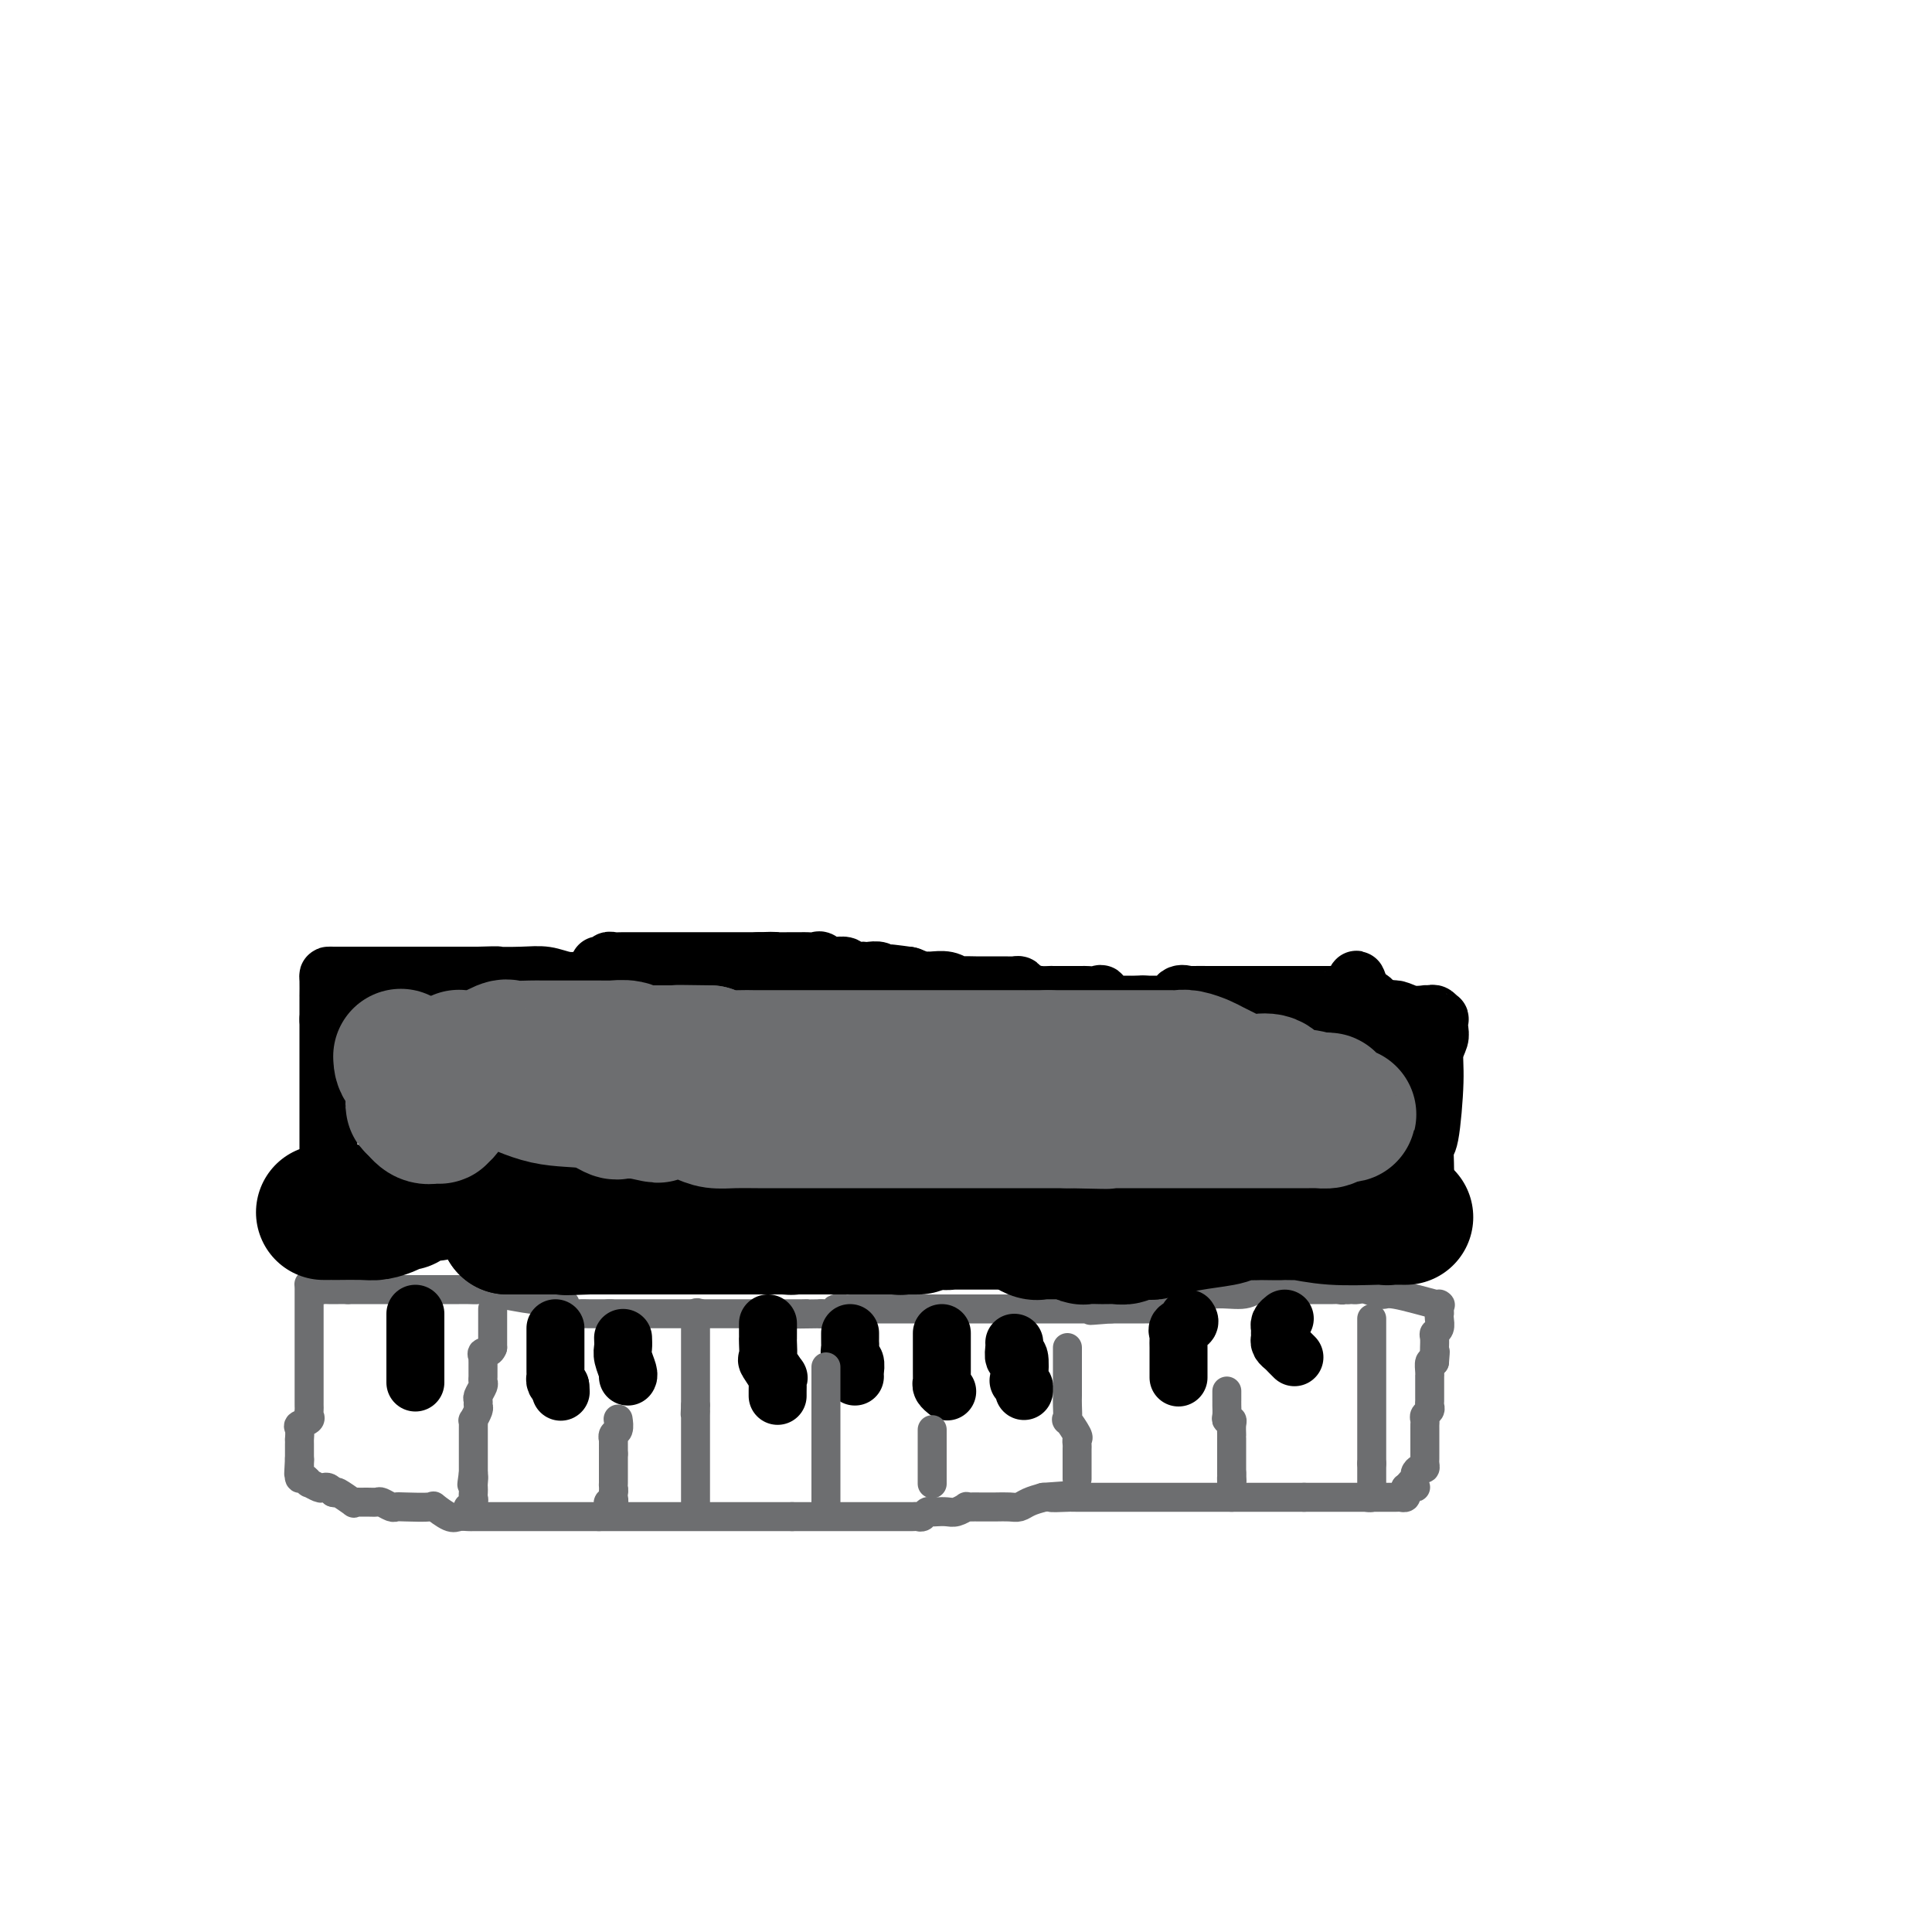 <svg viewBox='0 0 400 400' version='1.1' xmlns='http://www.w3.org/2000/svg' xmlns:xlink='http://www.w3.org/1999/xlink'><g fill='none' stroke='#6D6E70' stroke-width='6' stroke-linecap='round' stroke-linejoin='round'><path d='M64,267c0.000,0.244 0.000,0.489 0,1c-0.000,0.511 -0.000,1.289 0,2c0.000,0.711 0.000,1.354 0,2c-0.000,0.646 -0.000,1.295 0,2c0.000,0.705 0.000,1.465 0,2c-0.000,0.535 -0.000,0.844 0,1c0.000,0.156 0.000,0.160 0,1c-0.000,0.840 -0.000,2.517 0,3c0.000,0.483 0.000,-0.227 0,0c-0.000,0.227 -0.000,1.391 0,2c0.000,0.609 0.000,0.664 0,1c-0.000,0.336 -0.000,0.955 0,1c0.000,0.045 0.000,-0.482 0,0c-0.000,0.482 -0.001,1.975 0,3c0.001,1.025 0.002,1.584 0,2c-0.002,0.416 -0.008,0.689 0,1c0.008,0.311 0.030,0.659 0,1c-0.030,0.341 -0.113,0.673 0,1c0.113,0.327 0.423,0.647 0,1c-0.423,0.353 -1.577,0.739 -2,1c-0.423,0.261 -0.113,0.398 0,1c0.113,0.602 0.030,1.670 0,2c-0.030,0.330 -0.008,-0.076 0,0c0.008,0.076 0.002,0.636 0,1c-0.002,0.364 -0.001,0.533 0,1c0.001,0.467 0.000,1.234 0,2'/><path d='M62,302c-0.309,5.648 -0.080,2.269 0,1c0.080,-1.269 0.012,-0.427 0,0c-0.012,0.427 0.034,0.439 0,1c-0.034,0.561 -0.146,1.671 0,2c0.146,0.329 0.550,-0.122 1,0c0.450,0.122 0.947,0.816 1,1c0.053,0.184 -0.337,-0.144 0,0c0.337,0.144 1.399,0.760 2,1c0.601,0.240 0.739,0.103 1,0c0.261,-0.103 0.646,-0.172 1,0c0.354,0.172 0.677,0.586 1,1'/><path d='M69,309c1.125,0.343 0.437,-0.301 1,0c0.563,0.301 2.379,1.545 3,2c0.621,0.455 0.049,0.121 0,0c-0.049,-0.121 0.424,-0.029 1,0c0.576,0.029 1.254,-0.006 2,0c0.746,0.006 1.562,0.054 2,0c0.438,-0.054 0.500,-0.210 1,0c0.500,0.210 1.438,0.786 2,1c0.562,0.214 0.749,0.065 1,0c0.251,-0.065 0.567,-0.046 2,0c1.433,0.046 3.985,0.117 5,0c1.015,-0.117 0.495,-0.424 1,0c0.505,0.424 2.037,1.578 3,2c0.963,0.422 1.358,0.113 2,0c0.642,-0.113 1.533,-0.030 2,0c0.467,0.030 0.511,0.008 1,0c0.489,-0.008 1.424,-0.002 2,0c0.576,0.002 0.793,0.001 1,0c0.207,-0.001 0.403,-0.000 1,0c0.597,0.000 1.595,0.000 2,0c0.405,-0.000 0.216,-0.000 1,0c0.784,0.000 2.541,0.000 3,0c0.459,-0.000 -0.381,-0.000 0,0c0.381,0.000 1.982,0.000 3,0c1.018,-0.000 1.452,-0.000 2,0c0.548,0.000 1.209,0.000 2,0c0.791,-0.000 1.713,-0.000 3,0c1.287,0.000 2.939,0.000 4,0c1.061,-0.000 1.530,-0.000 2,0'/><path d='M124,314c5.165,0.000 2.578,0.000 2,0c-0.578,0.000 0.853,0.000 2,0c1.147,0.000 2.009,0.000 3,0c0.991,0.000 2.111,0.000 3,0c0.889,0.000 1.548,0.000 2,0c0.452,-0.000 0.699,0.000 1,0c0.301,0.000 0.657,0.000 1,0c0.343,0.000 0.674,0.000 1,0c0.326,0.000 0.646,0.000 1,0c0.354,0.000 0.742,0.000 1,0c0.258,0.000 0.386,0.000 1,0c0.614,-0.000 1.715,0.000 2,0c0.285,0.000 -0.245,-0.000 0,0c0.245,0.000 1.264,0.000 2,0c0.736,0.000 1.188,0.000 2,0c0.812,0.000 1.984,0.000 3,0c1.016,0.000 1.877,0.000 2,0c0.123,0.000 -0.493,0.000 0,0c0.493,0.000 2.093,0.000 3,0c0.907,0.000 1.121,0.000 1,0c-0.121,0.000 -0.577,0.000 0,0c0.577,0.000 2.185,0.000 3,0c0.815,0.000 0.835,0.000 1,0c0.165,0.000 0.476,0.000 1,0c0.524,0.000 1.262,0.000 2,0'/><path d='M164,314c6.395,-0.000 2.382,-0.000 2,0c-0.382,0.000 2.867,0.000 5,0c2.133,-0.000 3.149,-0.000 4,0c0.851,0.000 1.537,0.000 3,0c1.463,-0.000 3.701,-0.000 5,0c1.299,0.000 1.657,0.000 2,0c0.343,-0.000 0.669,-0.000 1,0c0.331,0.000 0.666,0.001 1,0c0.334,-0.001 0.667,-0.004 1,0c0.333,0.004 0.667,0.015 1,0c0.333,-0.015 0.666,-0.057 1,0c0.334,0.057 0.670,0.211 1,0c0.330,-0.211 0.654,-0.788 1,-1c0.346,-0.212 0.713,-0.061 1,0c0.287,0.061 0.493,0.030 1,0c0.507,-0.030 1.315,-0.061 2,0c0.685,0.061 1.246,0.212 2,0c0.754,-0.212 1.699,-0.789 2,-1c0.301,-0.211 -0.043,-0.057 0,0c0.043,0.057 0.473,0.016 1,0c0.527,-0.016 1.152,-0.007 2,0c0.848,0.007 1.921,0.013 3,0c1.079,-0.013 2.166,-0.045 3,0c0.834,0.045 1.417,0.166 2,0c0.583,-0.166 1.167,-0.619 2,-1c0.833,-0.381 1.917,-0.691 3,-1'/><path d='M216,310c8.326,-0.619 3.139,-0.166 2,0c-1.139,0.166 1.768,0.044 3,0c1.232,-0.044 0.787,-0.012 1,0c0.213,0.012 1.084,0.003 2,0c0.916,-0.003 1.877,-0.001 3,0c1.123,0.001 2.409,0.000 3,0c0.591,-0.000 0.488,-0.000 1,0c0.512,0.000 1.638,0.000 2,0c0.362,-0.000 -0.041,-0.000 0,0c0.041,0.000 0.525,0.000 2,0c1.475,-0.000 3.940,-0.000 5,0c1.060,0.000 0.715,0.000 1,0c0.285,-0.000 1.201,-0.000 2,0c0.799,0.000 1.482,0.000 2,0c0.518,-0.000 0.873,-0.000 1,0c0.127,0.000 0.027,0.000 0,0c-0.027,-0.000 0.018,-0.000 1,0c0.982,0.000 2.902,0.000 4,0c1.098,-0.000 1.373,-0.000 2,0c0.627,0.000 1.607,0.000 2,0c0.393,-0.000 0.199,-0.000 1,0c0.801,0.000 2.596,0.000 4,0c1.404,-0.000 2.418,-0.000 3,0c0.582,0.000 0.733,-0.000 1,0c0.267,0.000 0.649,-0.000 1,0c0.351,0.000 0.671,-0.000 1,0c0.329,0.000 0.665,-0.000 1,0c0.335,0.000 0.667,-0.000 1,0c0.333,0.000 0.667,0.000 1,0c0.333,0.000 0.667,0.000 1,0'/><path d='M270,310c8.504,0.000 2.765,0.000 1,0c-1.765,-0.000 0.443,-0.000 2,0c1.557,0.000 2.462,0.000 3,0c0.538,-0.000 0.707,-0.000 1,0c0.293,0.000 0.709,0.000 1,0c0.291,-0.000 0.458,-0.000 1,0c0.542,0.000 1.460,0.000 2,0c0.540,-0.000 0.702,-0.000 1,0c0.298,0.000 0.731,0.000 1,0c0.269,-0.000 0.372,-0.000 1,0c0.628,0.000 1.780,0.001 2,0c0.220,-0.001 -0.491,-0.003 0,0c0.491,0.003 2.184,0.012 3,0c0.816,-0.012 0.755,-0.044 1,0c0.245,0.044 0.797,0.166 1,0c0.203,-0.166 0.058,-0.619 0,-1c-0.058,-0.381 -0.029,-0.691 0,-1'/><path d='M291,308c3.492,-0.262 1.723,0.084 1,0c-0.723,-0.084 -0.400,-0.596 0,-1c0.400,-0.404 0.878,-0.700 1,-1c0.122,-0.300 -0.111,-0.605 0,-1c0.111,-0.395 0.566,-0.879 1,-1c0.434,-0.121 0.848,0.123 1,0c0.152,-0.123 0.041,-0.613 0,-1c-0.041,-0.387 -0.011,-0.671 0,-1c0.011,-0.329 0.003,-0.704 0,-1c-0.003,-0.296 -0.000,-0.513 0,-1c0.000,-0.487 -0.001,-1.244 0,-2c0.001,-0.756 0.004,-1.512 0,-2c-0.004,-0.488 -0.015,-0.708 0,-1c0.015,-0.292 0.057,-0.656 0,-1c-0.057,-0.344 -0.211,-0.670 0,-1c0.211,-0.330 0.789,-0.666 1,-1c0.211,-0.334 0.057,-0.666 0,-1c-0.057,-0.334 -0.015,-0.672 0,-1c0.015,-0.328 0.004,-0.648 0,-1c-0.004,-0.352 -0.001,-0.737 0,-1c0.001,-0.263 -0.001,-0.404 0,-1c0.001,-0.596 0.003,-1.649 0,-2c-0.003,-0.351 -0.011,-0.001 0,0c0.011,0.001 0.041,-0.346 0,-1c-0.041,-0.654 -0.155,-1.615 0,-2c0.155,-0.385 0.577,-0.192 1,0'/><path d='M297,282c0.309,-3.644 0.083,-1.754 0,-1c-0.083,0.754 -0.023,0.370 0,0c0.023,-0.370 0.010,-0.728 0,-1c-0.010,-0.272 -0.017,-0.458 0,-1c0.017,-0.542 0.057,-1.441 0,-2c-0.057,-0.559 -0.211,-0.777 0,-1c0.211,-0.223 0.789,-0.452 1,-1c0.211,-0.548 0.057,-1.417 0,-2c-0.057,-0.583 -0.016,-0.881 0,-1c0.016,-0.119 0.008,-0.060 0,0'/><path d='M298,272c0.095,-2.034 -0.166,-2.118 0,-2c0.166,0.118 0.759,0.438 -1,0c-1.759,-0.438 -5.872,-1.634 -8,-2c-2.128,-0.366 -2.272,0.098 -3,0c-0.728,-0.098 -2.041,-0.758 -3,-1c-0.959,-0.242 -1.566,-0.065 -2,0c-0.434,0.065 -0.695,0.019 -1,0c-0.305,-0.019 -0.652,-0.009 -1,0'/><path d='M279,267c-3.101,-0.774 -1.354,-0.207 -1,0c0.354,0.207 -0.683,0.056 -1,0c-0.317,-0.056 0.088,-0.015 0,0c-0.088,0.015 -0.668,0.004 -1,0c-0.332,-0.004 -0.416,-0.001 -1,0c-0.584,0.001 -1.669,0.000 -2,0c-0.331,-0.000 0.091,-0.000 0,0c-0.091,0.000 -0.696,-0.000 -1,0c-0.304,0.000 -0.308,0.000 -1,0c-0.692,-0.000 -2.072,-0.001 -3,0c-0.928,0.001 -1.403,0.005 -2,0c-0.597,-0.005 -1.314,-0.017 -2,0c-0.686,0.017 -1.340,0.064 -2,0c-0.660,-0.064 -1.324,-0.238 -2,0c-0.676,0.238 -1.363,0.887 -3,1c-1.637,0.113 -4.225,-0.309 -6,0c-1.775,0.309 -2.738,1.351 -4,2c-1.262,0.649 -2.823,0.906 -4,1c-1.177,0.094 -1.969,0.025 -3,0c-1.031,-0.025 -2.300,-0.007 -3,0c-0.700,0.007 -0.831,0.002 -1,0c-0.169,-0.002 -0.377,-0.000 -1,0c-0.623,0.000 -1.662,0.000 -2,0c-0.338,-0.000 0.024,-0.000 0,0c-0.024,0.000 -0.436,0.000 -1,0c-0.564,-0.000 -1.282,-0.000 -2,0'/><path d='M230,271c-7.775,0.619 -2.713,0.166 -1,0c1.713,-0.166 0.078,-0.044 -1,0c-1.078,0.044 -1.598,0.012 -2,0c-0.402,-0.012 -0.685,-0.003 -1,0c-0.315,0.003 -0.663,0.001 -1,0c-0.337,-0.001 -0.662,-0.000 -1,0c-0.338,0.000 -0.690,0.000 -1,0c-0.310,-0.000 -0.578,-0.000 -1,0c-0.422,0.000 -0.998,0.000 -2,0c-1.002,-0.000 -2.430,-0.000 -3,0c-0.570,0.000 -0.280,0.000 -1,0c-0.720,-0.000 -2.448,-0.000 -3,0c-0.552,0.000 0.074,0.000 -1,0c-1.074,-0.000 -3.848,-0.000 -5,0c-1.152,0.000 -0.682,0.000 -1,0c-0.318,-0.000 -1.423,-0.000 -3,0c-1.577,0.000 -3.626,0.000 -5,0c-1.374,-0.000 -2.074,-0.000 -3,0c-0.926,0.000 -2.077,0.000 -3,0c-0.923,-0.000 -1.617,-0.000 -3,0c-1.383,0.000 -3.454,0.000 -5,0c-1.546,-0.000 -2.565,-0.001 -3,0c-0.435,0.001 -0.284,0.004 -1,0c-0.716,-0.004 -2.300,-0.015 -3,0c-0.700,0.015 -0.517,0.057 -1,0c-0.483,-0.057 -1.631,-0.211 -2,0c-0.369,0.211 0.042,0.789 0,1c-0.042,0.211 -0.537,0.057 -1,0c-0.463,-0.057 -0.894,-0.015 -1,0c-0.106,0.015 0.113,0.004 0,0c-0.113,-0.004 -0.556,-0.002 -1,0'/><path d='M170,272c-10.235,0.155 -5.821,0.041 -4,0c1.821,-0.041 1.049,-0.011 0,0c-1.049,0.011 -2.375,0.003 -3,0c-0.625,-0.003 -0.549,-0.001 -1,0c-0.451,0.001 -1.430,0.000 -2,0c-0.570,-0.000 -0.730,-0.000 -1,0c-0.270,0.000 -0.650,0.000 -1,0c-0.350,-0.000 -0.671,-0.000 -1,0c-0.329,0.000 -0.666,0.000 -1,0c-0.334,-0.000 -0.666,-0.000 -1,0c-0.334,0.000 -0.670,0.000 -1,0c-0.330,-0.000 -0.653,-0.000 -1,0c-0.347,0.000 -0.717,0.000 -1,0c-0.283,-0.000 -0.478,-0.000 -1,0c-0.522,0.000 -1.369,0.000 -2,0c-0.631,-0.000 -1.045,-0.000 -1,0c0.045,0.000 0.549,0.000 0,0c-0.549,-0.000 -2.151,-0.000 -3,0c-0.849,0.000 -0.945,0.000 -1,0c-0.055,-0.000 -0.071,-0.000 -1,0c-0.929,0.000 -2.773,0.000 -5,0c-2.227,-0.000 -4.838,-0.000 -6,0c-1.162,0.000 -0.875,0.000 -1,0c-0.125,0.000 -0.662,-0.000 -1,0c-0.338,0.000 -0.476,0.000 -1,0c-0.524,0.000 -1.436,0.000 -2,0c-0.564,0.000 -0.782,0.000 -1,0'/><path d='M126,272c-6.700,-0.000 -1.448,-0.000 0,0c1.448,0.000 -0.906,0.001 -2,0c-1.094,-0.001 -0.928,-0.003 -1,0c-0.072,0.003 -0.383,0.011 -1,0c-0.617,-0.011 -1.541,-0.042 -2,0c-0.459,0.042 -0.454,0.156 -1,0c-0.546,-0.156 -1.642,-0.582 -2,-1c-0.358,-0.418 0.022,-0.829 0,-1c-0.022,-0.171 -0.445,-0.102 -1,0c-0.555,0.102 -1.242,0.239 -2,0c-0.758,-0.239 -1.587,-0.852 -2,-1c-0.413,-0.148 -0.410,0.171 -2,0c-1.590,-0.171 -4.772,-0.830 -6,-1c-1.228,-0.170 -0.503,0.151 -1,0c-0.497,-0.151 -2.216,-0.772 -3,-1c-0.784,-0.228 -0.633,-0.061 -1,0c-0.367,0.061 -1.252,0.016 -2,0c-0.748,-0.016 -1.360,-0.004 -2,0c-0.640,0.004 -1.309,0.001 -2,0c-0.691,-0.001 -1.403,-0.000 -2,0c-0.597,0.000 -1.080,0.000 -2,0c-0.920,-0.000 -2.278,-0.000 -3,0c-0.722,0.000 -0.810,0.000 -1,0c-0.190,-0.000 -0.484,-0.000 -1,0c-0.516,0.000 -1.254,0.000 -2,0c-0.746,-0.000 -1.498,-0.000 -2,0c-0.502,0.000 -0.753,0.000 -1,0c-0.247,-0.000 -0.489,-0.000 -1,0c-0.511,0.000 -1.291,0.000 -2,0c-0.709,-0.000 -1.345,-0.000 -2,0c-0.655,0.000 -1.327,0.000 -2,0'/><path d='M72,267c-4.672,-0.001 -2.352,-0.004 -2,0c0.352,0.004 -1.265,0.015 -2,0c-0.735,-0.015 -0.589,-0.057 -1,0c-0.411,0.057 -1.378,0.211 -2,0c-0.622,-0.211 -0.898,-0.788 -1,-1c-0.102,-0.212 -0.029,-0.061 0,0c0.029,0.061 0.015,0.030 0,0'/></g>
<g fill='none' stroke='#000000' stroke-width='12' stroke-linecap='round' stroke-linejoin='round'><path d='M86,272c0.000,0.333 0.000,0.667 0,1c0.000,0.333 0.000,0.667 0,1c0.000,0.333 0.000,0.665 0,1c0.000,0.335 0.000,0.672 0,1c0.000,0.328 -0.000,0.647 0,1c0.000,0.353 0.000,0.738 0,1c0.000,0.262 0.000,0.399 0,1c0.000,0.601 0.000,1.667 0,2c0.000,0.333 0.000,-0.065 0,0c0.000,0.065 0.000,0.595 0,1c0.000,0.405 0.000,0.686 0,1c0.000,0.314 0.000,0.661 0,1c0.000,0.339 0.000,0.669 0,1'/><path d='M86,285c0.000,2.167 0.000,1.083 0,0'/><path d='M115,275c-0.000,0.333 -0.000,0.667 0,1c0.000,0.333 0.000,0.667 0,1c-0.000,0.333 -0.000,0.667 0,1c0.000,0.333 0.000,0.667 0,1c-0.000,0.333 -0.000,0.667 0,1c0.000,0.333 0.000,0.667 0,1c-0.000,0.333 -0.001,0.667 0,1c0.001,0.333 0.003,0.667 0,1c-0.003,0.333 -0.011,0.667 0,1c0.011,0.333 0.041,0.667 0,1c-0.041,0.333 -0.155,0.667 0,1c0.155,0.333 0.577,0.667 1,1'/><path d='M116,287c0.167,2.000 0.083,1.000 0,0'/><path d='M129,277c0.030,0.702 0.061,1.404 0,2c-0.061,0.596 -0.212,1.088 0,2c0.212,0.912 0.788,2.246 1,3c0.212,0.754 0.061,0.930 0,1c-0.061,0.070 -0.030,0.035 0,0'/><path d='M159,274c0.000,0.338 0.001,0.676 0,1c-0.001,0.324 -0.002,0.634 0,1c0.002,0.366 0.008,0.789 0,1c-0.008,0.211 -0.030,0.210 0,1c0.030,0.790 0.113,2.371 0,3c-0.113,0.629 -0.423,0.304 0,1c0.423,0.696 1.577,2.411 2,3c0.423,0.589 0.113,0.053 0,0c-0.113,-0.053 -0.030,0.378 0,1c0.030,0.622 0.008,1.437 0,2c-0.008,0.563 -0.002,0.875 0,1c0.002,0.125 0.001,0.062 0,0'/><path d='M176,276c0.002,0.325 0.004,0.649 0,1c-0.004,0.351 -0.015,0.727 0,1c0.015,0.273 0.057,0.441 0,1c-0.057,0.559 -0.211,1.509 0,2c0.211,0.491 0.789,0.524 1,1c0.211,0.476 0.057,1.396 0,2c-0.057,0.604 -0.015,0.893 0,1c0.015,0.107 0.004,0.030 0,0c-0.004,-0.030 -0.002,-0.015 0,0'/><path d='M195,276c0.000,0.756 0.000,1.512 0,2c-0.000,0.488 -0.000,0.708 0,1c0.000,0.292 0.000,0.656 0,1c-0.000,0.344 -0.000,0.670 0,1c0.000,0.330 0.000,0.666 0,1c-0.000,0.334 -0.001,0.667 0,1c0.001,0.333 0.004,0.667 0,1c-0.004,0.333 -0.015,0.664 0,1c0.015,0.336 0.056,0.678 0,1c-0.056,0.322 -0.207,0.625 0,1c0.207,0.375 0.774,0.821 1,1c0.226,0.179 0.113,0.089 0,0'/><path d='M210,278c0.030,0.165 0.060,0.331 0,1c-0.060,0.669 -0.208,1.842 0,2c0.208,0.158 0.774,-0.700 1,0c0.226,0.700 0.113,2.958 0,4c-0.113,1.042 -0.226,0.867 0,1c0.226,0.133 0.792,0.574 1,1c0.208,0.426 0.060,0.836 0,1c-0.060,0.164 -0.030,0.082 0,0'/><path d='M246,273c0.226,0.336 0.453,0.671 0,1c-0.453,0.329 -1.585,0.651 -2,1c-0.415,0.349 -0.111,0.723 0,1c0.111,0.277 0.030,0.456 0,1c-0.030,0.544 -0.008,1.454 0,2c0.008,0.546 0.002,0.728 0,1c-0.002,0.272 -0.001,0.634 0,1c0.001,0.366 0.000,0.737 0,1c-0.000,0.263 -0.000,0.417 0,1c0.000,0.583 0.000,1.595 0,2c-0.000,0.405 -0.000,0.202 0,0'/><path d='M266,273c-0.423,0.333 -0.846,0.667 -1,1c-0.154,0.333 -0.038,0.667 0,1c0.038,0.333 -0.001,0.666 0,1c0.001,0.334 0.042,0.667 0,1c-0.042,0.333 -0.169,0.664 0,1c0.169,0.336 0.633,0.678 1,1c0.367,0.322 0.637,0.625 1,1c0.363,0.375 0.818,0.821 1,1c0.182,0.179 0.091,0.089 0,0'/></g>
<g fill='none' stroke='#6D6E70' stroke-width='6' stroke-linecap='round' stroke-linejoin='round'><path d='M102,271c0.000,0.333 0.000,0.667 0,1c0.000,0.333 0.000,0.667 0,1c0.000,0.333 0.000,0.667 0,1c0.000,0.333 0.000,0.667 0,1c0.000,0.333 -0.000,0.667 0,1c0.000,0.333 -0.000,0.667 0,1c0.000,0.333 0.000,0.667 0,1c0.000,0.333 0.000,0.667 0,1'/><path d='M102,279c-0.453,1.400 -1.585,0.900 -2,1c-0.415,0.100 -0.111,0.800 0,1c0.111,0.200 0.030,-0.101 0,0c-0.030,0.101 -0.008,0.605 0,1c0.008,0.395 0.003,0.682 0,1c-0.003,0.318 -0.005,0.666 0,1c0.005,0.334 0.015,0.653 0,1c-0.015,0.347 -0.057,0.723 0,1c0.057,0.277 0.212,0.454 0,1c-0.212,0.546 -0.793,1.460 -1,2c-0.207,0.540 -0.041,0.704 0,1c0.041,0.296 -0.041,0.724 0,1c0.041,0.276 0.207,0.401 0,1c-0.207,0.599 -0.788,1.671 -1,2c-0.212,0.329 -0.057,-0.084 0,0c0.057,0.084 0.015,0.665 0,1c-0.015,0.335 -0.004,0.422 0,1c0.004,0.578 0.001,1.646 0,2c-0.001,0.354 -0.000,-0.006 0,0c0.000,0.006 0.000,0.378 0,1c-0.000,0.622 -0.000,1.493 0,2c0.000,0.507 0.000,0.651 0,1c-0.000,0.349 -0.000,0.902 0,1c0.000,0.098 0.000,-0.258 0,0c-0.000,0.258 -0.000,1.129 0,2'/><path d='M98,305c-0.619,4.201 -0.166,1.703 0,1c0.166,-0.703 0.045,0.389 0,1c-0.045,0.611 -0.016,0.742 0,1c0.016,0.258 0.018,0.644 0,1c-0.018,0.356 -0.056,0.683 0,1c0.056,0.317 0.207,0.624 0,1c-0.207,0.376 -0.774,0.822 -1,1c-0.226,0.178 -0.113,0.089 0,0'/><path d='M126,312c0.030,0.120 0.061,0.239 0,0c-0.061,-0.239 -0.212,-0.837 0,-1c0.212,-0.163 0.788,0.110 1,0c0.212,-0.110 0.061,-0.603 0,-1c-0.061,-0.397 -0.030,-0.699 0,-1'/><path d='M127,309c0.155,-0.643 0.041,-0.750 0,-1c-0.041,-0.250 -0.011,-0.644 0,-1c0.011,-0.356 0.003,-0.673 0,-1c-0.003,-0.327 -0.001,-0.665 0,-1c0.001,-0.335 0.000,-0.667 0,-1c-0.000,-0.333 -0.000,-0.667 0,-1c0.000,-0.333 0.000,-0.667 0,-1c-0.000,-0.333 -0.000,-0.667 0,-1'/><path d='M127,301c0.001,-1.339 0.004,-0.686 0,-1c-0.004,-0.314 -0.015,-1.594 0,-2c0.015,-0.406 0.057,0.063 0,0c-0.057,-0.063 -0.211,-0.656 0,-1c0.211,-0.344 0.788,-0.439 1,-1c0.212,-0.561 0.061,-1.589 0,-2c-0.061,-0.411 -0.030,-0.206 0,0'/><path d='M145,272c-0.423,-0.202 -0.845,-0.405 -1,0c-0.155,0.405 -0.041,1.417 0,2c0.041,0.583 0.011,0.737 0,1c-0.011,0.263 -0.003,0.635 0,1c0.003,0.365 0.001,0.724 0,1c-0.001,0.276 -0.000,0.468 0,1c0.000,0.532 0.000,1.403 0,2c-0.000,0.597 -0.000,0.918 0,1c0.000,0.082 0.000,-0.076 0,0c-0.000,0.076 -0.000,0.388 0,1c0.000,0.612 0.000,1.526 0,2c-0.000,0.474 -0.000,0.508 0,1c0.000,0.492 0.000,1.441 0,2c-0.000,0.559 -0.000,0.727 0,1c0.000,0.273 0.000,0.650 0,1c-0.000,0.350 -0.000,0.671 0,1c0.000,0.329 0.000,0.664 0,1'/><path d='M144,291c-0.155,3.119 -0.041,1.416 0,1c0.041,-0.416 0.011,0.455 0,1c-0.011,0.545 -0.003,0.766 0,1c0.003,0.234 0.001,0.482 0,1c-0.001,0.518 -0.000,1.304 0,2c0.000,0.696 0.000,1.300 0,2c-0.000,0.700 -0.000,1.497 0,2c0.000,0.503 0.000,0.712 0,1c-0.000,0.288 -0.000,0.654 0,1c0.000,0.346 0.000,0.670 0,1c-0.000,0.330 -0.000,0.664 0,1c0.000,0.336 0.000,0.672 0,1c-0.000,0.328 -0.000,0.647 0,1c0.000,0.353 0.000,0.739 0,1c-0.000,0.261 -0.000,0.396 0,1c0.000,0.604 0.000,1.677 0,2c-0.000,0.323 -0.000,-0.105 0,0c0.000,0.105 0.000,0.744 0,1c-0.000,0.256 -0.000,0.128 0,0'/><path d='M171,283c0.000,0.328 0.000,0.656 0,1c0.000,0.344 0.000,0.704 0,1c-0.000,0.296 0.000,0.527 0,1c0.000,0.473 0.000,1.186 0,2c0.000,0.814 0.000,1.728 0,2c0.000,0.272 0.000,-0.100 0,0c0.000,0.100 0.000,0.670 0,1c0.000,0.330 -0.000,0.421 0,1c0.000,0.579 0.000,1.648 0,2c0.000,0.352 0.000,-0.012 0,0c0.000,0.012 0.000,0.402 0,1c0.000,0.598 0.000,1.405 0,2c0.000,0.595 0.000,0.978 0,1c0.000,0.022 0.000,-0.318 0,0c0.000,0.318 0.000,1.292 0,2c0.000,0.708 0.000,1.150 0,2c0.000,0.850 0.000,2.109 0,3c0.000,0.891 0.000,1.414 0,2c0.000,0.586 0.000,1.235 0,2c0.000,0.765 0.000,1.647 0,2c0.000,0.353 0.000,0.176 0,0'/><path d='M193,296c0.000,0.333 0.000,0.667 0,1c0.000,0.333 0.000,0.667 0,1c0.000,0.333 0.000,0.667 0,1c0.000,0.333 0.000,0.667 0,1c0.000,0.333 0.000,0.665 0,1c0.000,0.335 0.000,0.671 0,1c0.000,0.329 0.000,0.649 0,1c0.000,0.351 0.000,0.733 0,1c0.000,0.267 0.000,0.418 0,1c0.000,0.582 0.000,1.595 0,2c0.000,0.405 0.000,0.203 0,0'/><path d='M221,279c-0.000,0.337 -0.000,0.673 0,1c0.000,0.327 0.000,0.644 0,1c-0.000,0.356 -0.000,0.751 0,1c0.000,0.249 0.001,0.352 0,1c-0.001,0.648 -0.002,1.841 0,3c0.002,1.159 0.008,2.282 0,3c-0.008,0.718 -0.030,1.029 0,2c0.030,0.971 0.113,2.603 0,3c-0.113,0.397 -0.423,-0.441 0,0c0.423,0.441 1.577,2.160 2,3c0.423,0.840 0.113,0.802 0,1c-0.113,0.198 -0.030,0.631 0,1c0.030,0.369 0.008,0.673 0,1c-0.008,0.327 -0.002,0.678 0,1c0.002,0.322 0.001,0.616 0,1c-0.001,0.384 -0.000,0.860 0,1c0.000,0.140 0.000,-0.055 0,0c-0.000,0.055 -0.000,0.361 0,1c0.000,0.639 0.000,1.611 0,2c-0.000,0.389 -0.000,0.194 0,0'/><path d='M254,288c0.000,0.305 0.000,0.610 0,1c-0.000,0.390 -0.001,0.865 0,1c0.001,0.135 0.004,-0.069 0,0c-0.004,0.069 -0.015,0.413 0,1c0.015,0.587 0.057,1.418 0,2c-0.057,0.582 -0.211,0.917 0,1c0.211,0.083 0.789,-0.085 1,0c0.211,0.085 0.057,0.422 0,1c-0.057,0.578 -0.015,1.398 0,2c0.015,0.602 0.004,0.987 0,1c-0.004,0.013 -0.001,-0.347 0,0c0.001,0.347 0.000,1.403 0,2c-0.000,0.597 -0.000,0.737 0,1c0.000,0.263 0.000,0.648 0,1c-0.000,0.352 -0.000,0.672 0,1c0.000,0.328 0.000,0.665 0,1c-0.000,0.335 -0.000,0.667 0,1'/><path d='M255,305c0.155,2.809 0.041,1.331 0,1c-0.041,-0.331 -0.011,0.486 0,1c0.011,0.514 0.003,0.725 0,1c-0.003,0.275 -0.001,0.612 0,1c0.001,0.388 0.000,0.825 0,1c-0.000,0.175 -0.000,0.087 0,0'/><path d='M284,273c0.000,0.719 0.000,1.438 0,2c0.000,0.562 0.000,0.966 0,1c0.000,0.034 0.000,-0.303 0,0c-0.000,0.303 0.000,1.244 0,2c0.000,0.756 0.000,1.326 0,2c0.000,0.674 0.000,1.453 0,2c0.000,0.547 0.000,0.863 0,2c0.000,1.137 0.000,3.096 0,4c0.000,0.904 0.000,0.752 0,1c0.000,0.248 0.000,0.896 0,1c0.000,0.104 0.000,-0.337 0,0c-0.000,0.337 0.000,1.452 0,2c0.000,0.548 0.000,0.528 0,1c0.000,0.472 0.000,1.436 0,2c0.000,0.564 0.000,0.727 0,1c0.000,0.273 -0.000,0.654 0,1c0.000,0.346 0.000,0.656 0,1c0.000,0.344 -0.000,0.721 0,1c0.000,0.279 0.000,0.460 0,1c0.000,0.540 0.000,1.440 0,2c0.000,0.560 0.000,0.780 0,1'/><path d='M284,303c0.000,4.820 0.000,1.869 0,1c-0.000,-0.869 -0.000,0.344 0,1c0.000,0.656 0.001,0.754 0,1c-0.001,0.246 -0.004,0.640 0,1c0.004,0.360 0.015,0.685 0,1c-0.015,0.315 -0.056,0.621 0,1c0.056,0.379 0.207,0.833 0,1c-0.207,0.167 -0.774,0.048 -1,0c-0.226,-0.048 -0.113,-0.024 0,0'/></g>
<g fill='none' stroke='#000000' stroke-width='28' stroke-linecap='round' stroke-linejoin='round'><path d='M67,251c0.304,0.000 0.608,0.001 1,0c0.392,-0.001 0.871,-0.003 1,0c0.129,0.003 -0.092,0.011 1,0c1.092,-0.011 3.498,-0.041 5,0c1.502,0.041 2.101,0.152 3,0c0.899,-0.152 2.098,-0.567 3,-1c0.902,-0.433 1.509,-0.886 2,-1c0.491,-0.114 0.868,0.109 1,0c0.132,-0.109 0.019,-0.550 1,-1c0.981,-0.450 3.054,-0.909 4,-1c0.946,-0.091 0.764,0.186 1,0c0.236,-0.186 0.891,-0.834 1,-1c0.109,-0.166 -0.326,0.152 0,0c0.326,-0.152 1.415,-0.773 2,-1c0.585,-0.227 0.667,-0.061 1,0c0.333,0.061 0.918,0.016 1,0c0.082,-0.016 -0.340,-0.004 0,0c0.340,0.004 1.443,0.001 2,0c0.557,-0.001 0.568,-0.001 1,0c0.432,0.001 1.285,0.004 2,0c0.715,-0.004 1.291,-0.015 2,0c0.709,0.015 1.551,0.056 2,0c0.449,-0.056 0.506,-0.207 1,0c0.494,0.207 1.427,0.774 2,1c0.573,0.226 0.787,0.113 1,0'/><path d='M108,246c2.281,0.173 0.483,0.107 0,0c-0.483,-0.107 0.350,-0.253 1,0c0.650,0.253 1.116,0.905 3,1c1.884,0.095 5.187,-0.367 7,0c1.813,0.367 2.138,1.562 3,2c0.862,0.438 2.261,0.117 3,0c0.739,-0.117 0.816,-0.031 1,0c0.184,0.031 0.474,0.008 1,0c0.526,-0.008 1.288,-0.002 2,0c0.712,0.002 1.375,0.001 2,0c0.625,-0.001 1.214,-0.000 2,0c0.786,0.000 1.771,0.000 3,0c1.229,-0.000 2.703,0.000 4,0c1.297,-0.000 2.418,-0.000 4,0c1.582,0.000 3.625,0.000 6,0c2.375,-0.000 5.082,-0.001 7,0c1.918,0.001 3.049,0.004 4,0c0.951,-0.004 1.724,-0.015 3,0c1.276,0.015 3.054,0.057 4,0c0.946,-0.057 1.060,-0.211 2,0c0.940,0.211 2.708,0.789 4,1c1.292,0.211 2.109,0.057 3,0c0.891,-0.057 1.855,-0.015 3,0c1.145,0.015 2.472,0.004 3,0c0.528,-0.004 0.258,-0.001 1,0c0.742,0.001 2.498,0.000 4,0c1.502,-0.000 2.751,-0.000 4,0'/><path d='M192,250c13.972,0.845 6.902,0.959 5,1c-1.902,0.041 1.366,0.011 3,0c1.634,-0.011 1.635,-0.003 2,0c0.365,0.003 1.093,0.001 2,0c0.907,-0.001 1.991,-0.000 3,0c1.009,0.000 1.943,0.000 3,0c1.057,-0.000 2.237,-0.000 3,0c0.763,0.000 1.110,0.000 2,0c0.890,-0.000 2.324,-0.000 3,0c0.676,0.000 0.593,0.000 1,0c0.407,-0.000 1.305,-0.000 3,0c1.695,0.000 4.188,0.000 6,0c1.812,-0.000 2.942,-0.000 4,0c1.058,0.000 2.044,0.000 3,0c0.956,-0.000 1.881,-0.000 3,0c1.119,0.000 2.433,0.000 3,0c0.567,-0.000 0.388,-0.000 1,0c0.612,0.000 2.013,0.000 3,0c0.987,-0.000 1.558,-0.000 2,0c0.442,0.000 0.756,0.000 1,0c0.244,-0.000 0.417,-0.000 1,0c0.583,0.000 1.574,0.000 2,0c0.426,-0.000 0.285,-0.000 1,0c0.715,0.000 2.285,-0.000 3,0c0.715,0.000 0.575,-0.000 1,0c0.425,0.000 1.415,-0.000 2,0c0.585,0.000 0.765,-0.000 1,0c0.235,0.000 0.525,-0.000 1,0c0.475,0.000 1.136,-0.000 2,0c0.864,0.000 1.932,0.000 3,0'/><path d='M265,251c11.635,0.155 4.224,0.041 2,0c-2.224,-0.041 0.741,-0.011 2,0c1.259,0.011 0.811,0.003 1,0c0.189,-0.003 1.013,-0.001 2,0c0.987,0.001 2.137,0.001 3,0c0.863,-0.001 1.439,-0.001 2,0c0.561,0.001 1.106,0.004 2,0c0.894,-0.004 2.137,-0.015 3,0c0.863,0.015 1.348,0.057 2,0c0.652,-0.057 1.472,-0.211 2,0c0.528,0.211 0.763,0.789 1,1c0.237,0.211 0.476,0.056 1,0c0.524,-0.056 1.332,-0.014 2,0c0.668,0.014 1.196,0.000 1,0c-0.196,-0.000 -1.114,0.014 -2,0c-0.886,-0.014 -1.739,-0.056 -4,0c-2.261,0.056 -5.929,0.211 -9,0c-3.071,-0.211 -5.545,-0.789 -7,-1c-1.455,-0.211 -1.892,-0.057 -3,0c-1.108,0.057 -2.888,0.016 -4,0c-1.112,-0.016 -1.556,-0.008 -2,0'/><path d='M260,251c-4.703,-0.158 -1.459,-0.054 -1,0c0.459,0.054 -1.867,0.057 -3,0c-1.133,-0.057 -1.072,-0.174 -1,0c0.072,0.174 0.157,0.639 -1,1c-1.157,0.361 -3.554,0.619 -6,1c-2.446,0.381 -4.939,0.886 -6,1c-1.061,0.114 -0.689,-0.162 -1,0c-0.311,0.162 -1.305,0.761 -2,1c-0.695,0.239 -1.089,0.117 -2,0c-0.911,-0.117 -2.338,-0.227 -3,0c-0.662,0.227 -0.560,0.793 -1,1c-0.440,0.207 -1.421,0.056 -2,0c-0.579,-0.056 -0.754,-0.015 -1,0c-0.246,0.015 -0.563,0.005 -1,0c-0.437,-0.005 -0.996,-0.005 -1,0c-0.004,0.005 0.546,0.015 0,0c-0.546,-0.015 -2.186,-0.057 -3,0c-0.814,0.057 -0.800,0.211 -1,0c-0.200,-0.211 -0.615,-0.789 -1,-1c-0.385,-0.211 -0.742,-0.057 -1,0c-0.258,0.057 -0.419,0.015 -1,0c-0.581,-0.015 -1.583,-0.002 -2,0c-0.417,0.002 -0.250,-0.005 -1,0c-0.750,0.005 -2.418,0.022 -3,0c-0.582,-0.022 -0.080,-0.083 0,0c0.080,0.083 -0.263,0.309 -1,0c-0.737,-0.309 -1.869,-1.155 -3,-2'/><path d='M211,253c-3.225,-0.464 -1.288,-0.124 -1,0c0.288,0.124 -1.075,0.033 -2,0c-0.925,-0.033 -1.413,-0.009 -2,0c-0.587,0.009 -1.275,0.002 -2,0c-0.725,-0.002 -1.489,-0.001 -2,0c-0.511,0.001 -0.771,0.001 -1,0c-0.229,-0.001 -0.428,-0.004 -1,0c-0.572,0.004 -1.516,0.015 -2,0c-0.484,-0.015 -0.507,-0.057 -1,0c-0.493,0.057 -1.454,0.211 -2,0c-0.546,-0.211 -0.675,-0.789 -1,-1c-0.325,-0.211 -0.845,-0.057 -1,0c-0.155,0.057 0.057,0.015 0,0c-0.057,-0.015 -0.382,-0.004 -1,0c-0.618,0.004 -1.527,0.001 -2,0c-0.473,-0.001 -0.509,-0.000 -1,0c-0.491,0.000 -1.436,0.000 -2,0c-0.564,-0.000 -0.746,-0.000 -1,0c-0.254,0.000 -0.579,0.000 -1,0c-0.421,-0.000 -0.939,-0.000 -1,0c-0.061,0.000 0.334,0.000 0,0c-0.334,-0.000 -1.398,-0.000 -2,0c-0.602,0.000 -0.742,0.000 -1,0c-0.258,-0.000 -0.633,-0.000 -1,0c-0.367,0.000 -0.727,0.000 -1,0c-0.273,-0.000 -0.458,-0.000 -1,0c-0.542,0.000 -1.441,0.000 -2,0c-0.559,-0.000 -0.780,-0.000 -1,0'/><path d='M175,252c-5.988,-0.159 -2.957,-0.057 -2,0c0.957,0.057 -0.159,0.068 -1,0c-0.841,-0.068 -1.405,-0.215 -2,0c-0.595,0.215 -1.220,0.794 -2,1c-0.780,0.206 -1.714,0.041 -2,0c-0.286,-0.041 0.077,0.042 0,0c-0.077,-0.042 -0.592,-0.207 -1,0c-0.408,0.207 -0.708,0.788 -1,1c-0.292,0.212 -0.575,0.057 -1,0c-0.425,-0.057 -0.991,-0.015 -2,0c-1.009,0.015 -2.461,0.004 -3,0c-0.539,-0.004 -0.166,-0.001 -1,0c-0.834,0.001 -2.877,0.000 -4,0c-1.123,-0.000 -1.327,-0.000 -2,0c-0.673,0.000 -1.815,0.000 -3,0c-1.185,-0.000 -2.412,-0.000 -3,0c-0.588,0.000 -0.538,0.000 -1,0c-0.462,-0.000 -1.437,-0.000 -2,0c-0.563,0.000 -0.715,0.000 -1,0c-0.285,-0.000 -0.704,-0.000 -1,0c-0.296,0.000 -0.469,0.000 -1,0c-0.531,-0.000 -1.421,-0.000 -2,0c-0.579,0.000 -0.849,0.000 -1,0c-0.151,-0.000 -0.183,-0.000 -1,0c-0.817,0.000 -2.418,0.000 -3,0c-0.582,-0.000 -0.144,-0.000 -1,0c-0.856,0.000 -3.006,0.000 -4,0c-0.994,-0.000 -0.834,-0.000 -1,0c-0.166,0.000 -0.660,0.000 -1,0c-0.340,-0.000 -0.526,-0.000 -1,0c-0.474,0.000 -1.237,0.000 -2,0'/><path d='M122,254c-8.549,0.309 -3.422,0.083 -2,0c1.422,-0.083 -0.861,-0.022 -2,0c-1.139,0.022 -1.135,0.006 -1,0c0.135,-0.006 0.401,-0.002 0,0c-0.401,0.002 -1.468,0.000 -2,0c-0.532,-0.000 -0.530,-0.000 -1,0c-0.470,0.000 -1.412,0.000 -2,0c-0.588,-0.000 -0.820,-0.000 -1,0c-0.180,0.000 -0.306,0.000 -1,0c-0.694,-0.000 -1.956,-0.000 -3,0c-1.044,0.000 -1.870,0.000 -2,0c-0.130,-0.000 0.435,-0.000 1,0'/><path d='M106,254c-2.305,0.000 -0.067,-0.000 1,0c1.067,0.000 0.965,0.000 1,0c0.035,-0.000 0.208,0.000 1,0c0.792,0.000 2.205,-0.000 3,0c0.795,0.000 0.974,0.000 1,0c0.026,-0.000 -0.101,0.000 0,0c0.101,0.000 0.429,-0.000 1,0c0.571,0.000 1.383,0.000 2,0c0.617,-0.000 1.038,0.000 1,0c-0.038,0.000 -0.536,0.000 0,0c0.536,0.000 2.104,-0.000 3,0c0.896,0.000 1.118,0.000 2,0c0.882,0.000 2.423,-0.000 4,0c1.577,0.000 3.191,0.000 4,0c0.809,0.000 0.815,0.000 2,0c1.185,0.000 3.551,0.000 5,0c1.449,0.000 1.982,0.000 3,0c1.018,0.000 2.520,0.000 4,0c1.480,0.000 2.938,0.000 4,0c1.062,0.000 1.727,0.000 3,0c1.273,0.000 3.155,0.000 5,0c1.845,0.000 3.655,0.000 5,0c1.345,0.000 2.226,0.000 3,0c0.774,0.000 1.443,0.000 2,0c0.557,0.000 1.004,0.000 1,0c-0.004,0.000 -0.458,0.000 1,0c1.458,0.000 4.827,0.000 7,0c2.173,0.000 3.149,0.000 4,0c0.851,0.000 1.575,0.000 2,0c0.425,0.000 0.550,-0.000 1,0c0.450,0.000 1.225,0.000 2,0'/><path d='M184,254c12.034,0.005 3.121,0.017 0,0c-3.121,-0.017 -0.448,-0.065 1,0c1.448,0.065 1.670,0.242 2,0c0.330,-0.242 0.766,-0.902 1,-1c0.234,-0.098 0.266,0.366 1,0c0.734,-0.366 2.169,-1.562 3,-2c0.831,-0.438 1.058,-0.117 1,0c-0.058,0.117 -0.400,0.032 0,0c0.400,-0.032 1.543,-0.009 2,0c0.457,0.009 0.229,0.005 0,0'/></g>
<g fill='none' stroke='#000000' stroke-width='12' stroke-linecap='round' stroke-linejoin='round'><path d='M68,245c0.000,-0.751 0.000,-1.502 0,-2c0.000,-0.498 0.000,-0.744 0,-1c0.000,-0.256 -0.000,-0.523 0,-1c0.000,-0.477 0.000,-1.164 0,-2c0.000,-0.836 0.000,-1.819 0,-2c0.000,-0.181 0.000,0.442 0,0c0.000,-0.442 0.000,-1.950 0,-3c0.000,-1.050 0.000,-1.643 0,-2c0.000,-0.357 0.000,-0.477 0,-1c0.000,-0.523 0.000,-1.450 0,-2c0.000,-0.550 0.000,-0.725 0,-1c-0.000,-0.275 0.000,-0.651 0,-1c0.000,-0.349 0.000,-0.671 0,-1c0.000,-0.329 0.000,-0.664 0,-1c0.000,-0.336 0.000,-0.671 0,-1c0.000,-0.329 -0.000,-0.652 0,-1c0.000,-0.348 0.000,-0.722 0,-1c0.000,-0.278 -0.000,-0.460 0,-1c0.000,-0.540 0.000,-1.436 0,-2c0.000,-0.564 -0.000,-0.794 0,-1c0.000,-0.206 0.000,-0.388 0,-1c0.000,-0.612 -0.000,-1.656 0,-2c0.000,-0.344 0.000,0.011 0,0c0.000,-0.011 -0.000,-0.388 0,-1c0.000,-0.612 0.000,-1.461 0,-2c0.000,-0.539 0.000,-0.770 0,-1'/><path d='M68,211c-0.000,-5.089 -0.000,-0.811 0,0c0.000,0.811 0.000,-1.846 0,-3c-0.000,-1.154 -0.000,-0.807 0,-1c0.000,-0.193 0.002,-0.927 0,-1c-0.002,-0.073 -0.006,0.516 0,0c0.006,-0.516 0.024,-2.138 0,-3c-0.024,-0.862 -0.089,-0.963 0,-1c0.089,-0.037 0.331,-0.010 1,0c0.669,0.010 1.765,0.003 3,0c1.235,-0.003 2.611,-0.001 4,0c1.389,0.001 2.792,0.000 4,0c1.208,-0.000 2.220,-0.000 3,0c0.780,0.000 1.326,0.000 2,0c0.674,-0.000 1.476,-0.000 2,0c0.524,0.000 0.770,0.000 1,0c0.230,-0.000 0.443,-0.000 1,0c0.557,0.000 1.458,0.000 2,0c0.542,-0.000 0.726,-0.000 2,0c1.274,0.000 3.637,0.000 6,0'/><path d='M99,202c5.465,-0.159 3.629,-0.057 4,0c0.371,0.057 2.951,0.068 5,0c2.049,-0.068 3.569,-0.214 5,0c1.431,0.214 2.773,0.789 4,1c1.227,0.211 2.338,0.060 3,0c0.662,-0.060 0.875,-0.027 1,0c0.125,0.027 0.162,0.050 1,0c0.838,-0.050 2.475,-0.172 4,0c1.525,0.172 2.936,0.639 4,1c1.064,0.361 1.782,0.617 4,1c2.218,0.383 5.937,0.895 8,1c2.063,0.105 2.469,-0.196 4,0c1.531,0.196 4.186,0.890 7,1c2.814,0.110 5.788,-0.363 9,0c3.212,0.363 6.661,1.561 9,2c2.339,0.439 3.566,0.118 4,0c0.434,-0.118 0.075,-0.031 0,0c-0.075,0.031 0.135,0.008 1,0c0.865,-0.008 2.385,-0.002 3,0c0.615,0.002 0.325,0.001 1,0c0.675,-0.001 2.315,-0.000 4,0c1.685,0.000 3.414,0.000 4,0c0.586,-0.000 0.030,-0.000 1,0c0.970,0.000 3.467,0.000 5,0c1.533,-0.000 2.103,-0.000 3,0c0.897,0.000 2.120,0.000 3,0c0.880,-0.000 1.418,-0.000 2,0c0.582,0.000 1.207,0.000 2,0c0.793,-0.000 1.752,-0.000 3,0c1.248,0.000 2.785,0.000 4,0c1.215,-0.000 2.107,-0.000 3,0'/><path d='M214,209c7.141,0.000 3.494,0.000 3,0c-0.494,-0.000 2.166,0.000 4,0c1.834,0.000 2.842,0.000 4,0c1.158,0.000 2.465,-0.000 3,0c0.535,0.000 0.298,0.000 1,0c0.702,0.000 2.343,0.000 4,0c1.657,0.000 3.330,0.000 4,0c0.670,0.000 0.335,0.000 1,0c0.665,0.000 2.328,0.000 3,0c0.672,0.000 0.354,0.000 1,0c0.646,0.000 2.257,0.000 3,0c0.743,0.000 0.619,0.000 1,0c0.381,0.000 1.268,0.000 2,0c0.732,0.000 1.310,-0.000 2,0c0.690,0.000 1.491,-0.000 2,0c0.509,0.000 0.726,-0.000 2,0c1.274,0.000 3.606,-0.000 5,0c1.394,0.000 1.851,-0.000 3,0c1.149,0.000 2.990,-0.000 4,0c1.010,0.000 1.191,-0.000 2,0c0.809,0.000 2.248,-0.000 3,0c0.752,0.000 0.818,-0.000 1,0c0.182,0.000 0.482,-0.000 1,0c0.518,0.000 1.256,-0.000 2,0c0.744,0.000 1.495,-0.000 2,0c0.505,0.000 0.765,-0.000 1,0c0.235,0.000 0.444,-0.000 1,0c0.556,0.000 1.457,-0.000 2,0c0.543,0.000 0.726,-0.000 1,0c0.274,0.000 0.637,0.000 1,0'/><path d='M283,209c11.056,0.001 4.196,0.004 2,0c-2.196,-0.004 0.270,-0.015 1,0c0.730,0.015 -0.278,0.057 0,0c0.278,-0.057 1.843,-0.211 3,0c1.157,0.211 1.906,0.787 3,1c1.094,0.213 2.531,0.061 3,0c0.469,-0.061 -0.032,-0.032 0,0c0.032,0.032 0.597,0.067 1,0c0.403,-0.067 0.645,-0.237 1,0c0.355,0.237 0.823,0.881 1,1c0.177,0.119 0.062,-0.286 0,0c-0.062,0.286 -0.072,1.261 0,2c0.072,0.739 0.225,1.240 0,2c-0.225,0.760 -0.830,1.780 -1,3c-0.170,1.220 0.094,2.641 0,6c-0.094,3.359 -0.547,8.656 -1,11c-0.453,2.344 -0.906,1.736 -1,3c-0.094,1.264 0.171,4.401 0,6c-0.171,1.599 -0.777,1.661 -1,2c-0.223,0.339 -0.064,0.954 0,1c0.064,0.046 0.032,-0.477 0,-1'/><path d='M294,246c-1.073,5.470 -1.755,1.644 -2,0c-0.245,-1.644 -0.051,-1.108 0,-1c0.051,0.108 -0.039,-0.212 0,-1c0.039,-0.788 0.207,-2.042 0,-3c-0.207,-0.958 -0.788,-1.619 -1,-2c-0.212,-0.381 -0.056,-0.483 0,-1c0.056,-0.517 0.011,-1.448 0,-2c-0.011,-0.552 0.011,-0.725 0,-1c-0.011,-0.275 -0.054,-0.652 0,-1c0.054,-0.348 0.206,-0.666 0,-1c-0.206,-0.334 -0.772,-0.682 -1,-1c-0.228,-0.318 -0.120,-0.605 0,-1c0.120,-0.395 0.253,-0.899 0,-2c-0.253,-1.101 -0.891,-2.799 -1,-4c-0.109,-1.201 0.311,-1.905 0,-3c-0.311,-1.095 -1.354,-2.580 -2,-4c-0.646,-1.420 -0.895,-2.776 -1,-3c-0.105,-0.224 -0.067,0.683 0,0c0.067,-0.683 0.164,-2.956 0,-4c-0.164,-1.044 -0.587,-0.858 -1,-1c-0.413,-0.142 -0.815,-0.613 -1,-1c-0.185,-0.387 -0.153,-0.691 0,-1c0.153,-0.309 0.426,-0.622 0,-1c-0.426,-0.378 -1.550,-0.822 -2,-1c-0.450,-0.178 -0.225,-0.089 0,0'/><path d='M282,206c-1.975,-6.188 -0.914,-1.658 -1,0c-0.086,1.658 -1.321,0.444 -2,0c-0.679,-0.444 -0.802,-0.119 -1,0c-0.198,0.119 -0.472,0.032 -1,0c-0.528,-0.032 -1.312,-0.009 -2,0c-0.688,0.009 -1.280,0.002 -2,0c-0.720,-0.002 -1.566,-0.001 -2,0c-0.434,0.001 -0.455,0.000 -1,0c-0.545,-0.000 -1.615,-0.000 -3,0c-1.385,0.000 -3.086,0.000 -4,0c-0.914,-0.000 -1.041,0.000 -2,0c-0.959,-0.000 -2.751,-0.000 -4,0c-1.249,0.000 -1.955,0.001 -3,0c-1.045,-0.001 -2.430,-0.002 -3,0c-0.570,0.002 -0.324,0.008 -1,0c-0.676,-0.008 -2.274,-0.030 -3,0c-0.726,0.030 -0.580,0.113 -1,0c-0.420,-0.113 -1.407,-0.423 -2,0c-0.593,0.423 -0.793,1.577 -1,2c-0.207,0.423 -0.420,0.113 -1,0c-0.580,-0.113 -1.527,-0.030 -2,0c-0.473,0.030 -0.474,0.008 -1,0c-0.526,-0.008 -1.579,-0.002 -2,0c-0.421,0.002 -0.211,0.001 0,0'/><path d='M237,208c-7.140,0.309 -2.491,0.083 -1,0c1.491,-0.083 -0.176,-0.023 -1,0c-0.824,0.023 -0.807,0.008 -1,0c-0.193,-0.008 -0.598,-0.010 -1,0c-0.402,0.010 -0.803,0.031 -1,0c-0.197,-0.031 -0.190,-0.113 -1,0c-0.810,0.113 -2.438,0.423 -3,0c-0.562,-0.423 -0.059,-1.577 0,-2c0.059,-0.423 -0.327,-0.113 -1,0c-0.673,0.113 -1.633,0.030 -2,0c-0.367,-0.030 -0.142,-0.007 -1,0c-0.858,0.007 -2.801,-0.001 -4,0c-1.199,0.001 -1.655,0.011 -2,0c-0.345,-0.011 -0.578,-0.041 -1,0c-0.422,0.041 -1.033,0.155 -2,0c-0.967,-0.155 -2.291,-0.577 -3,-1c-0.709,-0.423 -0.802,-0.845 -1,-1c-0.198,-0.155 -0.500,-0.041 -1,0c-0.500,0.041 -1.199,0.011 -2,0c-0.801,-0.011 -1.704,-0.003 -2,0c-0.296,0.003 0.015,0.001 0,0c-0.015,-0.001 -0.357,0.001 -1,0c-0.643,-0.001 -1.589,-0.004 -2,0c-0.411,0.004 -0.289,0.015 -1,0c-0.711,-0.015 -2.257,-0.057 -3,0c-0.743,0.057 -0.684,0.212 -1,0c-0.316,-0.212 -1.007,-0.792 -2,-1c-0.993,-0.208 -2.287,-0.046 -3,0c-0.713,0.046 -0.846,-0.026 -1,0c-0.154,0.026 -0.330,0.150 -1,0c-0.670,-0.150 -1.835,-0.575 -3,-1'/><path d='M188,202c-7.428,-0.924 -1.500,-0.233 0,0c1.500,0.233 -1.430,0.010 -3,0c-1.570,-0.010 -1.782,0.193 -2,0c-0.218,-0.193 -0.444,-0.783 -1,-1c-0.556,-0.217 -1.444,-0.062 -2,0c-0.556,0.062 -0.782,0.031 -1,0c-0.218,-0.031 -0.428,-0.061 -1,0c-0.572,0.061 -1.505,0.212 -2,0c-0.495,-0.212 -0.553,-0.789 -1,-1c-0.447,-0.211 -1.285,-0.057 -2,0c-0.715,0.057 -1.307,0.015 -2,0c-0.693,-0.015 -1.485,-0.004 -2,0c-0.515,0.004 -0.751,0.001 -1,0c-0.249,-0.001 -0.510,-0.000 -1,0c-0.490,0.000 -1.209,0.000 -2,0c-0.791,-0.000 -1.654,-0.000 -3,0c-1.346,0.000 -3.173,0.000 -4,0c-0.827,-0.000 -0.652,-0.000 -1,0c-0.348,0.000 -1.218,0.000 -2,0c-0.782,-0.000 -1.476,-0.000 -2,0c-0.524,0.000 -0.879,0.000 -1,0c-0.121,-0.000 -0.010,-0.000 -1,0c-0.990,0.000 -3.082,0.000 -4,0c-0.918,-0.000 -0.662,-0.000 -1,0c-0.338,0.000 -1.270,0.000 -2,0c-0.730,-0.000 -1.259,-0.000 -2,0c-0.741,0.000 -1.693,0.000 -3,0c-1.307,-0.000 -2.969,-0.000 -4,0c-1.031,0.000 -1.431,0.000 -2,0c-0.569,-0.000 -1.305,-0.000 -2,0c-0.695,0.000 -1.347,0.000 -2,0'/><path d='M129,200c-9.310,-0.311 -3.084,-0.087 -1,0c2.084,0.087 0.025,0.037 -1,0c-1.025,-0.037 -1.017,-0.063 -1,0c0.017,0.063 0.042,0.213 0,0c-0.042,-0.213 -0.151,-0.789 0,-1c0.151,-0.211 0.563,-0.057 1,0c0.437,0.057 0.900,0.015 2,0c1.100,-0.015 2.835,-0.004 4,0c1.165,0.004 1.758,0.001 2,0c0.242,-0.001 0.133,-0.000 1,0c0.867,0.000 2.710,0.000 4,0c1.290,-0.000 2.026,-0.000 4,0c1.974,0.000 5.185,0.000 7,0c1.815,-0.000 2.233,-0.000 3,0c0.767,0.000 1.884,0.000 3,0'/><path d='M157,199c5.263,-0.155 2.920,-0.041 3,0c0.080,0.041 2.584,0.009 4,0c1.416,-0.009 1.744,0.004 2,0c0.256,-0.004 0.439,-0.025 1,0c0.561,0.025 1.499,0.098 2,0c0.501,-0.098 0.563,-0.365 1,0c0.437,0.365 1.248,1.364 2,2c0.752,0.636 1.445,0.911 3,1c1.555,0.089 3.972,-0.006 5,0c1.028,0.006 0.667,0.114 1,0c0.333,-0.114 1.361,-0.451 3,0c1.639,0.451 3.890,1.690 6,2c2.110,0.310 4.081,-0.310 7,0c2.919,0.310 6.786,1.550 10,2c3.214,0.450 5.773,0.110 7,0c1.227,-0.110 1.121,0.009 1,0c-0.121,-0.009 -0.256,-0.146 0,0c0.256,0.146 0.904,0.575 1,1c0.096,0.425 -0.359,0.845 0,1c0.359,0.155 1.531,0.044 2,0c0.469,-0.044 0.234,-0.022 0,0'/></g>
<g fill='none' stroke='#6D6E70' stroke-width='28' stroke-linecap='round' stroke-linejoin='round'><path d='M83,219c-0.012,-0.243 -0.025,-0.487 0,0c0.025,0.487 0.086,1.703 1,2c0.914,0.297 2.679,-0.327 4,0c1.321,0.327 2.196,1.604 3,2c0.804,0.396 1.536,-0.090 2,0c0.464,0.090 0.662,0.756 1,1c0.338,0.244 0.818,0.065 1,0c0.182,-0.065 0.066,-0.018 0,0c-0.066,0.018 -0.081,0.005 1,0c1.081,-0.005 3.259,-0.001 4,0c0.741,0.001 0.045,0.001 0,0c-0.045,-0.001 0.560,-0.003 1,0c0.440,0.003 0.715,0.012 1,0c0.285,-0.012 0.581,-0.044 1,0c0.419,0.044 0.960,0.163 1,0c0.040,-0.163 -0.421,-0.608 1,0c1.421,0.608 4.722,2.268 8,3c3.278,0.732 6.531,0.536 9,1c2.469,0.464 4.153,1.588 5,2c0.847,0.412 0.856,0.110 1,0c0.144,-0.110 0.423,-0.030 1,0c0.577,0.030 1.450,0.008 2,0c0.550,-0.008 0.775,-0.004 1,0'/><path d='M132,230c7.761,1.703 2.663,0.459 1,0c-1.663,-0.459 0.109,-0.133 1,0c0.891,0.133 0.902,0.074 2,0c1.098,-0.074 3.284,-0.163 5,0c1.716,0.163 2.962,0.580 4,1c1.038,0.420 1.868,0.845 3,1c1.132,0.155 2.566,0.042 4,0c1.434,-0.042 2.867,-0.011 5,0c2.133,0.011 4.966,0.003 8,0c3.034,-0.003 6.270,-0.001 9,0c2.730,0.001 4.954,0.000 6,0c1.046,-0.000 0.913,-0.000 1,0c0.087,0.000 0.396,0.000 1,0c0.604,-0.000 1.505,-0.000 2,0c0.495,0.000 0.583,0.000 1,0c0.417,-0.000 1.163,-0.000 2,0c0.837,0.000 1.766,0.000 3,0c1.234,-0.000 2.775,-0.000 5,0c2.225,0.000 5.134,0.000 7,0c1.866,-0.000 2.688,-0.000 4,0c1.312,0.000 3.112,0.000 4,0c0.888,-0.000 0.862,-0.000 1,0c0.138,0.000 0.439,0.000 1,0c0.561,-0.000 1.383,-0.000 2,0c0.617,0.000 1.030,0.000 1,0c-0.030,-0.000 -0.503,-0.000 0,0c0.503,0.000 1.982,0.000 3,0c1.018,-0.000 1.577,-0.000 2,0c0.423,0.000 0.712,0.000 1,0'/><path d='M221,232c14.395,0.309 5.884,0.083 3,0c-2.884,-0.083 -0.139,-0.022 1,0c1.139,0.022 0.674,0.006 1,0c0.326,-0.006 1.444,-0.002 2,0c0.556,0.002 0.549,0.000 2,0c1.451,-0.000 4.361,-0.000 7,0c2.639,0.000 5.008,0.000 6,0c0.992,-0.000 0.606,-0.000 1,0c0.394,0.000 1.568,0.000 2,0c0.432,-0.000 0.123,-0.000 0,0c-0.123,0.000 -0.059,0.000 1,0c1.059,-0.000 3.113,-0.000 4,0c0.887,0.000 0.605,0.000 1,0c0.395,-0.000 1.465,0.000 2,0c0.535,-0.000 0.533,-0.000 1,0c0.467,0.000 1.403,0.000 3,0c1.597,-0.000 3.856,-0.000 5,0c1.144,0.000 1.175,0.000 2,0c0.825,-0.000 2.444,-0.000 3,0c0.556,0.000 0.048,0.000 0,0c-0.048,-0.000 0.363,-0.000 1,0c0.637,0.000 1.498,0.001 2,0c0.502,-0.001 0.643,-0.003 1,0c0.357,0.003 0.931,0.011 1,0c0.069,-0.011 -0.366,-0.041 0,0c0.366,0.041 1.533,0.155 2,0c0.467,-0.155 0.233,-0.577 0,-1'/><path d='M275,231c8.333,-0.262 2.167,-0.417 0,-1c-2.167,-0.583 -0.333,-1.595 0,-2c0.333,-0.405 -0.833,-0.202 -2,0'/><path d='M273,228c-1.121,-0.698 -2.924,-0.944 -4,-1c-1.076,-0.056 -1.426,0.076 -2,0c-0.574,-0.076 -1.372,-0.360 -2,-1c-0.628,-0.640 -1.085,-1.635 -2,-2c-0.915,-0.365 -2.287,-0.100 -3,0c-0.713,0.100 -0.765,0.034 -1,0c-0.235,-0.034 -0.653,-0.036 -1,0c-0.347,0.036 -0.624,0.111 -1,0c-0.376,-0.111 -0.850,-0.408 -2,-1c-1.150,-0.592 -2.977,-1.479 -4,-2c-1.023,-0.521 -1.244,-0.675 -2,-1c-0.756,-0.325 -2.048,-0.819 -3,-1c-0.952,-0.181 -1.564,-0.048 -2,0c-0.436,0.048 -0.697,0.013 -1,0c-0.303,-0.013 -0.647,-0.003 -1,0c-0.353,0.003 -0.714,0.001 -1,0c-0.286,-0.001 -0.496,-0.000 -1,0c-0.504,0.000 -1.302,0.000 -2,0c-0.698,-0.000 -1.296,-0.000 -2,0c-0.704,0.000 -1.515,0.000 -2,0c-0.485,-0.000 -0.645,-0.000 -1,0c-0.355,0.000 -0.906,0.000 -2,0c-1.094,-0.000 -2.730,-0.000 -4,0c-1.270,0.000 -2.175,0.000 -3,0c-0.825,-0.000 -1.572,-0.000 -2,0c-0.428,0.000 -0.538,0.000 -1,0c-0.462,-0.000 -1.275,-0.000 -2,0c-0.725,0.000 -1.363,0.000 -2,0'/><path d='M217,219c-5.294,0.000 -4.028,-0.000 -4,0c0.028,0.000 -1.180,0.000 -2,0c-0.820,-0.000 -1.250,0.000 -2,0c-0.750,0.000 -1.820,-0.000 -3,0c-1.180,0.000 -2.471,-0.000 -4,0c-1.529,0.000 -3.295,0.000 -4,0c-0.705,0.000 -0.349,0.000 -1,0c-0.651,-0.000 -2.310,0.000 -3,0c-0.690,0.000 -0.411,-0.000 -1,0c-0.589,0.000 -2.044,0.000 -3,0c-0.956,-0.000 -1.411,-0.000 -2,0c-0.589,0.000 -1.312,0.000 -2,0c-0.688,-0.000 -1.340,-0.000 -2,0c-0.660,0.000 -1.327,0.000 -2,0c-0.673,-0.000 -1.353,-0.000 -2,0c-0.647,0.000 -1.260,0.000 -2,0c-0.740,-0.000 -1.605,-0.000 -2,0c-0.395,0.000 -0.318,0.000 -1,0c-0.682,-0.000 -2.123,-0.000 -3,0c-0.877,0.000 -1.190,0.000 -1,0c0.190,-0.000 0.881,-0.000 0,0c-0.881,0.000 -3.335,0.000 -5,0c-1.665,-0.000 -2.539,-0.000 -3,0c-0.461,0.000 -0.507,0.000 -1,0c-0.493,-0.000 -1.433,-0.000 -2,0c-0.567,0.000 -0.760,0.001 -1,0c-0.240,-0.001 -0.529,-0.003 -1,0c-0.471,0.003 -1.126,0.011 -2,0c-0.874,-0.011 -1.966,-0.041 -3,0c-1.034,0.041 -2.010,0.155 -3,0c-0.990,-0.155 -1.995,-0.577 -3,-1'/><path d='M147,218c-11.420,-0.155 -4.969,-0.041 -3,0c1.969,0.041 -0.543,0.011 -2,0c-1.457,-0.011 -1.858,-0.003 -2,0c-0.142,0.003 -0.027,0.002 -1,0c-0.973,-0.002 -3.036,-0.004 -4,0c-0.964,0.004 -0.829,0.015 -1,0c-0.171,-0.015 -0.647,-0.057 -1,0c-0.353,0.057 -0.583,0.211 -1,0c-0.417,-0.211 -1.023,-0.789 -2,-1c-0.977,-0.211 -2.327,-0.057 -3,0c-0.673,0.057 -0.670,0.015 -1,0c-0.330,-0.015 -0.991,-0.004 -2,0c-1.009,0.004 -2.364,0.001 -3,0c-0.636,-0.001 -0.552,-0.000 -1,0c-0.448,0.000 -1.429,0.000 -2,0c-0.571,-0.000 -0.734,0.000 -1,0c-0.266,-0.000 -0.635,-0.000 -1,0c-0.365,0.000 -0.725,0.001 -1,0c-0.275,-0.001 -0.466,-0.002 -1,0c-0.534,0.002 -1.411,0.008 -2,0c-0.589,-0.008 -0.889,-0.030 -2,0c-1.111,0.030 -3.032,0.113 -4,0c-0.968,-0.113 -0.984,-0.423 -2,0c-1.016,0.423 -3.033,1.578 -4,2c-0.967,0.422 -0.885,0.112 -1,0c-0.115,-0.112 -0.426,-0.027 -1,0c-0.574,0.027 -1.412,-0.003 -2,0c-0.588,0.003 -0.928,0.039 -1,0c-0.072,-0.039 0.122,-0.154 0,0c-0.122,0.154 -0.561,0.577 -1,1'/><path d='M94,220c-1.852,0.643 -0.482,0.750 0,1c0.482,0.250 0.076,0.643 0,1c-0.076,0.357 0.177,0.677 0,1c-0.177,0.323 -0.783,0.647 -1,1c-0.217,0.353 -0.044,0.735 0,1c0.044,0.265 -0.041,0.414 0,1c0.041,0.586 0.208,1.610 0,2c-0.208,0.390 -0.792,0.147 -1,0c-0.208,-0.147 -0.041,-0.197 0,0c0.041,0.197 -0.044,0.641 0,1c0.044,0.359 0.216,0.634 0,1c-0.216,0.366 -0.820,0.825 -1,1c-0.180,0.175 0.065,0.068 0,0c-0.065,-0.068 -0.441,-0.095 -1,0c-0.559,0.095 -1.303,0.313 -2,0c-0.697,-0.313 -1.349,-1.156 -2,-2'/><path d='M86,229c-0.933,-0.222 -0.267,-0.778 0,-1c0.267,-0.222 0.133,-0.111 0,0'/></g>
</svg>